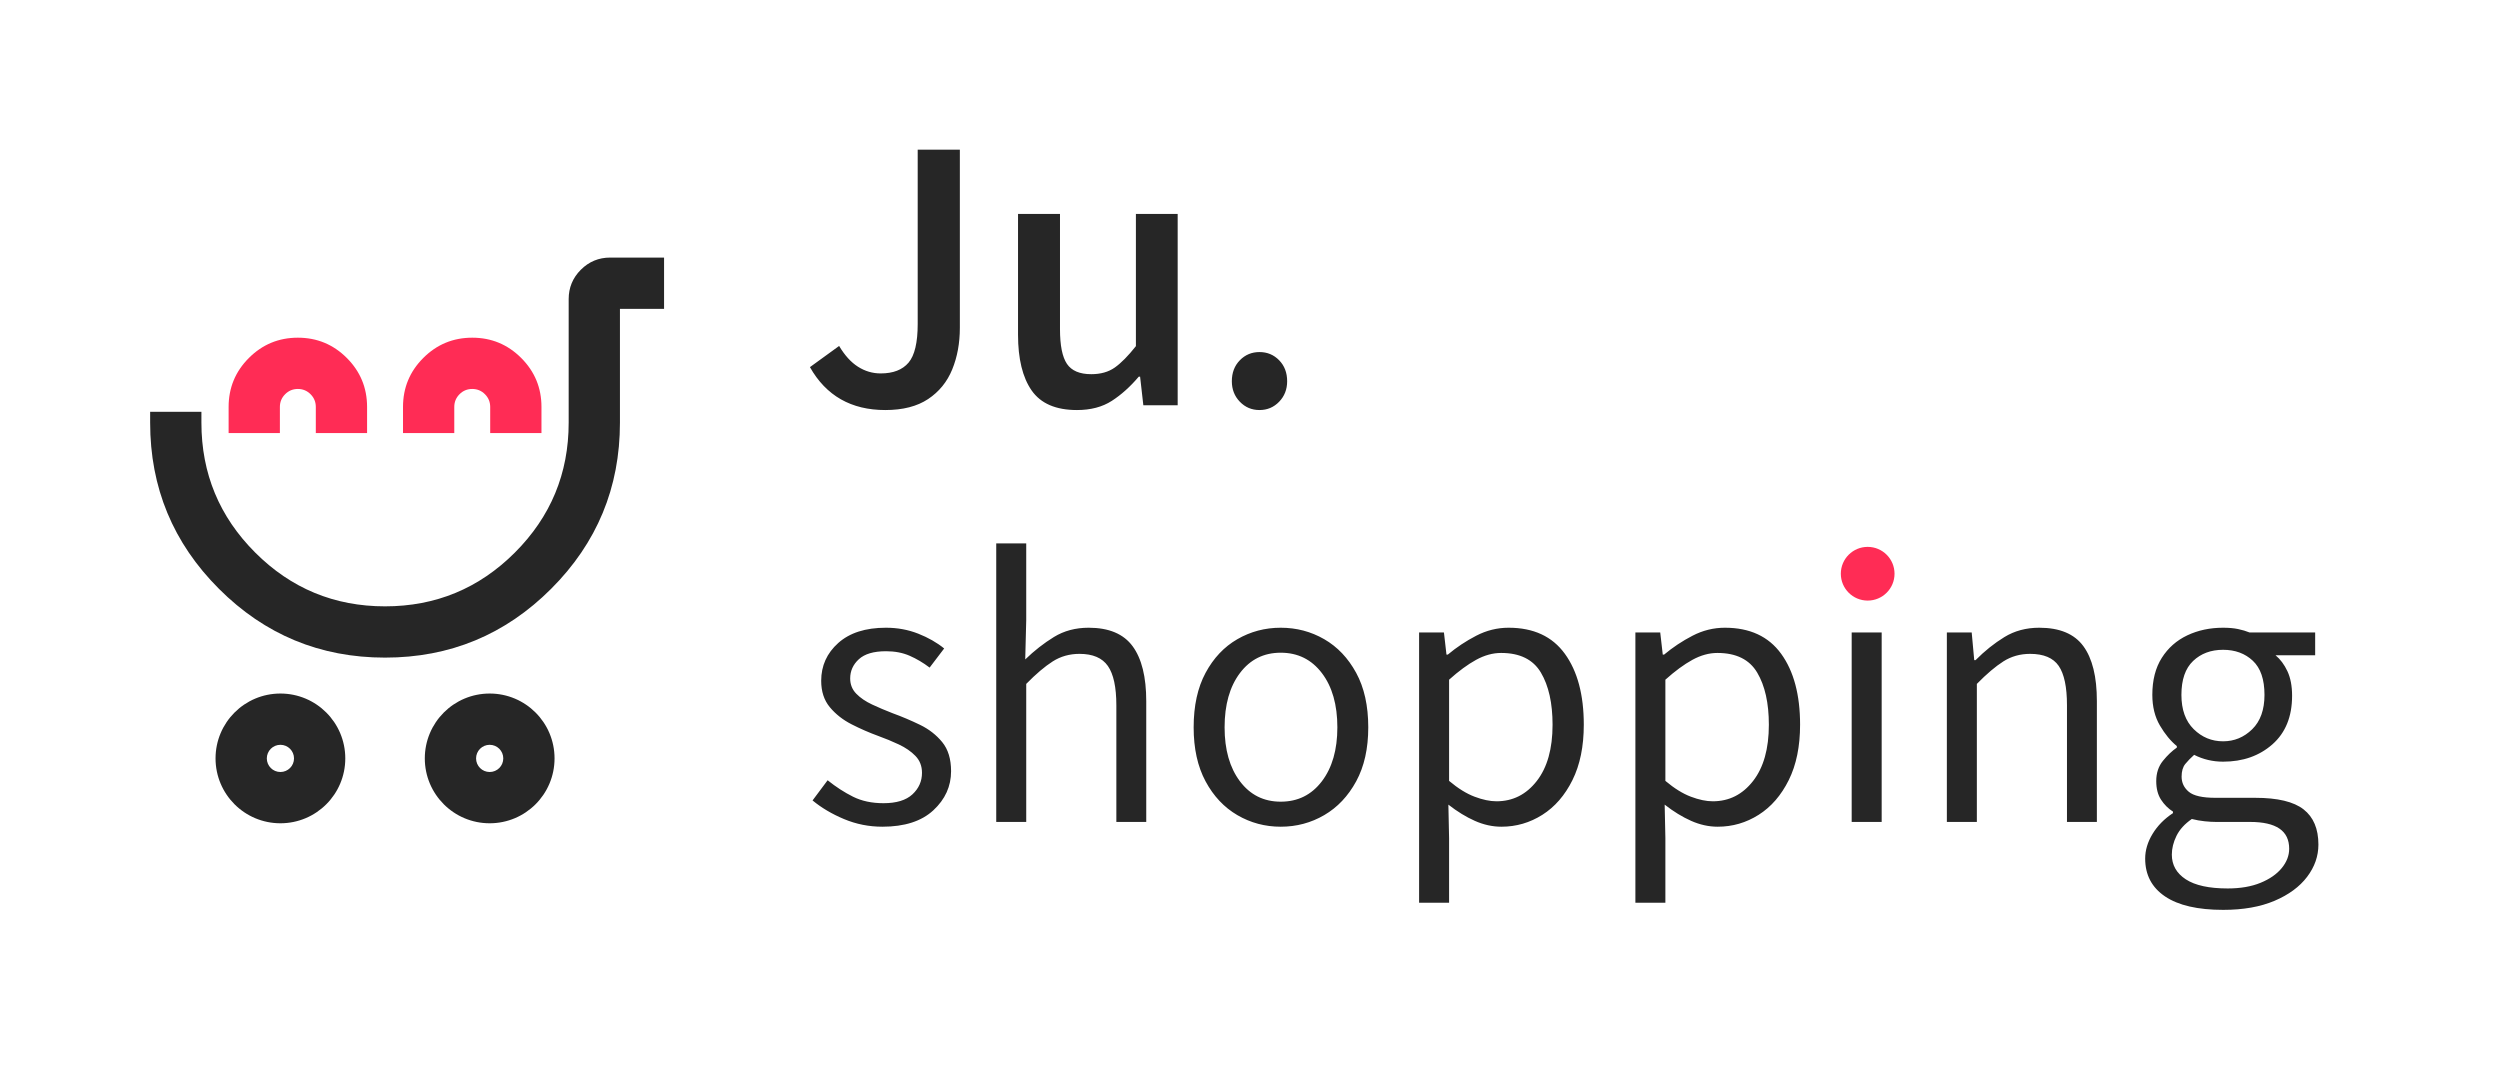 <svg viewBox="0 0 512 220" height="220" width="512" version="1.1" fill="none" xmlns:xlink="http://www.w3.org/1999/xlink" xmlns="http://www.w3.org/2000/svg"><defs><clipPath id="master_svg0_31_483"><rect rx="0" height="220" width="512" y="0" x="0"></rect></clipPath></defs><g clip-path="url(#master_svg0_31_483)"><g><g><g><path fill-opacity="1" fill="#262626" d="M181.305,83.977Q170.836,83.977,165.875,75.187L171.852,70.852Q173.57,73.742,175.719,75.109Q177.867,76.477,180.367,76.477Q184.195,76.477,186.07,74.27Q187.945,72.062,187.945,66.359L187.945,30.656L196.578,30.656L196.578,67.141Q196.578,71.828,195.016,75.656Q193.453,79.484,190.074,81.73Q186.695,83.977,181.305,83.977ZM220.562,83.977Q214.078,83.977,211.285,79.973Q208.492,75.969,208.492,68.547L208.492,43.82L217.086,43.82L217.086,67.414Q217.086,72.414,218.512,74.523Q219.938,76.633,223.492,76.633Q226.383,76.633,228.316,75.266Q230.25,73.898,232.633,70.891L232.633,43.82L241.188,43.82L241.188,83L234.156,83L233.492,77.141L233.219,77.141Q230.602,80.227,227.691,82.102Q224.781,83.977,220.562,83.977ZM257.945,83.977Q255.562,83.977,253.922,82.277Q252.281,80.578,252.281,78.078Q252.281,75.461,253.922,73.781Q255.562,72.102,257.945,72.102Q260.328,72.102,261.969,73.781Q263.609,75.461,263.609,78.078Q263.609,80.578,261.969,82.277Q260.328,83.977,257.945,83.977Z"></path></g><g><g><path fill-opacity="1" fill="#262626" d="M180.709,169.31Q176.598,169.31,172.872,167.752Q169.146,166.195,166.412,163.929L169.498,159.798Q172.027,161.829,174.693,163.162Q177.359,164.495,180.943,164.495Q184.918,164.495,186.871,162.679Q188.824,160.863,188.824,158.275Q188.824,156.195,187.481,154.813Q186.139,153.431,184.078,152.464Q182.018,151.497,179.85,150.716Q177.096,149.71,174.415,148.343Q171.734,146.976,169.957,144.842Q168.18,142.708,168.18,139.427Q168.18,134.808,171.676,131.683Q175.172,128.558,181.432,128.558Q184.977,128.558,188.053,129.774Q191.129,130.99,193.365,132.806L190.387,136.722Q188.414,135.228,186.295,134.3Q184.176,133.372,181.461,133.372Q177.682,133.372,175.899,135.003Q174.117,136.634,174.117,138.949Q174.117,140.794,175.367,142.074Q176.617,143.353,178.6,144.281Q180.582,145.208,182.779,146.058Q185.621,147.093,188.39,148.431Q191.158,149.769,192.97,151.991Q194.781,154.212,194.781,157.943Q194.781,162.581,191.153,165.946Q187.525,169.31,180.709,169.31ZM204.029,168.333L204.029,111.283L210.172,111.283L210.172,126.986L209.967,135.052Q212.74,132.367,215.836,130.462Q218.932,128.558,222.955,128.558Q229.176,128.558,231.964,132.352Q234.752,136.146,234.752,143.607L234.752,168.333L228.629,168.333L228.629,144.447Q228.629,138.88,226.896,136.395Q225.162,133.91,221.08,133.91Q218.033,133.91,215.606,135.452Q213.18,136.995,210.172,140.062L210.172,168.333L204.029,168.333ZM262.291,169.31Q257.477,169.31,253.409,166.937Q249.342,164.564,246.9,160.018Q244.459,155.472,244.459,148.958Q244.459,142.347,246.9,137.801Q249.342,133.255,253.409,130.907Q257.477,128.558,262.291,128.558Q267.135,128.558,271.202,130.907Q275.269,133.255,277.745,137.801Q280.221,142.347,280.221,148.958Q280.221,155.472,277.745,160.018Q275.269,164.564,271.202,166.937Q267.135,169.31,262.291,169.31ZM262.291,164.183Q267.545,164.183,270.719,160.008Q273.892,155.833,273.892,148.958Q273.892,142.015,270.719,137.845Q267.545,133.675,262.291,133.675Q257.076,133.675,253.937,137.845Q250.797,142.015,250.797,148.958Q250.797,155.833,253.937,160.008Q257.076,164.183,262.291,164.183ZM290.631,184.876L290.631,129.535L295.719,129.535L296.236,134.056L296.519,134.056Q299.166,131.839,302.325,130.199Q305.484,128.558,308.961,128.558Q316.617,128.558,320.489,133.905Q324.361,139.251,324.361,148.421Q324.361,155.091,322.037,159.769Q319.713,164.447,315.87,166.878Q312.027,169.31,307.486,169.31Q304.752,169.31,302.052,168.114Q299.351,166.917,296.627,164.788L296.773,171.624L296.773,184.876L290.631,184.876ZM306.48,164.105Q311.49,164.105,314.727,159.954Q317.965,155.804,317.965,148.431Q317.965,141.771,315.577,137.747Q313.189,133.724,307.428,133.724Q304.879,133.724,302.306,135.135Q299.732,136.546,296.773,139.202L296.773,159.925Q299.498,162.22,301.988,163.162Q304.478,164.105,306.48,164.105ZM334.928,184.876L334.928,129.535L340.016,129.535L340.533,134.056L340.816,134.056Q343.463,131.839,346.622,130.199Q349.781,128.558,353.258,128.558Q360.914,128.558,364.786,133.905Q368.658,139.251,368.658,148.421Q368.658,155.091,366.334,159.769Q364.01,164.447,360.167,166.878Q356.324,169.31,351.783,169.31Q349.049,169.31,346.349,168.114Q343.648,166.917,340.924,164.788L341.07,171.624L341.07,184.876L334.928,184.876ZM350.777,164.105Q355.787,164.105,359.024,159.954Q362.262,155.804,362.262,148.431Q362.262,141.771,359.874,137.747Q357.486,133.724,351.724,133.724Q349.176,133.724,346.602,135.135Q344.029,136.546,341.07,139.202L341.07,159.925Q343.795,162.22,346.285,163.162Q348.775,164.105,350.777,164.105ZM379.224,168.333L379.224,129.535L385.367,129.535L385.367,168.333L379.224,168.333ZM382.379,121.322Q380.543,121.322,379.273,120.194Q378.004,119.066,378.004,117.269Q378.004,115.394,379.273,114.276Q380.543,113.158,382.379,113.158Q384.185,113.158,385.455,114.276Q386.724,115.394,386.724,117.269Q386.724,119.066,385.455,120.194Q384.185,121.322,382.379,121.322ZM398.717,168.333L398.717,129.535L403.805,129.535L404.322,135.189L404.605,135.189Q407.379,132.386,410.499,130.472Q413.619,128.558,417.642,128.558Q423.902,128.558,426.671,132.332Q429.439,136.107,429.439,143.568L429.439,168.333L423.316,168.333L423.316,144.408Q423.316,138.841,421.622,136.375Q419.928,133.91,415.767,133.91Q412.721,133.91,410.294,135.452Q407.867,136.995,404.859,140.062L404.859,168.333L398.717,168.333ZM455.318,186.341Q447.486,186.341,443.409,183.592Q439.332,180.843,439.332,175.843Q439.332,173.275,440.846,170.78Q442.359,168.285,445.025,166.527L445.025,166.214Q443.57,165.296,442.584,163.783Q441.598,162.269,441.598,159.974Q441.598,157.513,442.97,155.819Q444.342,154.124,445.816,153.109L445.816,152.796Q443.912,151.243,442.354,148.592Q440.797,145.941,440.797,142.308Q440.797,137.786,442.735,134.73Q444.674,131.673,447.965,130.116Q451.256,128.558,455.289,128.558Q457.066,128.558,458.365,128.831Q459.664,129.105,460.719,129.535L474.146,129.535L474.146,134.202L466.031,134.202Q467.506,135.423,468.463,137.464Q469.42,139.505,469.42,142.493Q469.42,148.89,465.391,152.44Q461.363,155.99,455.289,155.99Q452.115,155.99,449.361,154.593Q448.307,155.531,447.55,156.458Q446.793,157.386,446.793,159.056Q446.793,160.921,448.263,162.157Q449.732,163.392,453.726,163.392L461.871,163.392Q468.746,163.392,471.778,165.765Q474.81,168.138,474.81,172.972Q474.81,176.527,472.496,179.578Q470.182,182.63,465.821,184.486Q461.461,186.341,455.318,186.341ZM456.236,181.956Q460.142,181.956,462.96,180.799Q465.777,179.642,467.301,177.782Q468.824,175.921,468.824,173.831Q468.824,171.058,466.827,169.696Q464.83,168.333,460.826,168.333L453.883,168.333Q452.838,168.333,451.515,168.197Q450.191,168.06,448.883,167.728Q446.695,169.242,445.743,171.185Q444.791,173.128,444.791,175.033Q444.791,178.216,447.652,180.086Q450.514,181.956,456.236,181.956ZM455.289,151.82Q458.726,151.82,461.246,149.354Q463.766,146.888,463.766,142.308Q463.766,137.562,461.378,135.321Q458.99,133.079,455.289,133.079Q451.558,133.079,449.156,135.36Q446.754,137.64,446.754,142.308Q446.754,146.849,449.273,149.334Q451.793,151.82,455.289,151.82Z"></path></g><g><ellipse fill-opacity="1" fill="#FF2C55" ry="5.5" rx="5.5" cy="117.5" cx="382.5"></ellipse></g></g></g></g><g><g><path fill-opacity="1" fill="#262626" fill-rule="evenodd" d="M136,63.25L126.964,63.25L126.964,86.571Q126.964,106.498,112.874,120.588Q98.784,134.679,78.857,134.679Q58.93,134.679,44.84,120.588Q30.75,106.498,30.75,86.571L30.75,84.332L41.25,84.332L41.25,86.571Q41.25,102.149,52.265,113.164Q63.28,124.179,78.857,124.179Q94.434,124.179,105.449,113.164Q116.464,102.149,116.464,86.571L116.464,61.259Q116.464,57.735,118.957,55.242Q121.449,52.75,124.973,52.75L136,52.75L136,63.25ZM57.429,168.607C64.766,168.607,70.715,162.659,70.715,155.321C70.715,147.984,64.766,142.036,57.429,142.036C50.091,142.036,44.143,147.984,44.143,155.321C44.143,162.659,50.091,168.607,57.429,168.607ZM57.429,152.536C58.967,152.536,60.215,153.783,60.215,155.321C60.215,156.86,58.967,158.107,57.429,158.107C55.89,158.107,54.643,156.86,54.643,155.321C54.643,153.783,55.89,152.536,57.429,152.536ZM100.286,168.607C107.623,168.607,113.571,162.659,113.571,155.321C113.571,147.984,107.623,142.036,100.286,142.036C92.948,142.036,87,147.984,87,155.321C87,162.659,92.948,168.607,100.286,168.607ZM100.286,152.536C101.824,152.536,103.071,153.783,103.071,155.321C103.071,156.86,101.824,158.107,100.286,158.107C98.747,158.107,97.5,156.86,97.5,155.321C97.5,153.783,98.747,152.536,100.286,152.536Z"></path></g><g transform="matrix(1,0,0,-1,0,177.387)"><path fill-opacity="1" fill="#FF2C55" fill-rule="evenodd" d="M75.178,88.694L75.178,94.051Q75.178,99.924,71.026,104.077Q66.873,108.229,61,108.229Q55.127,108.229,50.974,104.077Q46.821,99.924,46.821,94.051L46.821,88.694L57.321,88.694L57.321,94.051Q57.321,95.574,58.399,96.652Q59.476,97.729,61,97.729Q62.524,97.729,63.601,96.652Q64.678,95.574,64.678,94.051L64.678,88.694L75.178,88.694Z"></path></g><g transform="matrix(1,0,0,-1,0,177.387)"><path fill-opacity="1" fill="#FF2C55" fill-rule="evenodd" d="M110.893,88.694L110.893,94.051Q110.893,99.924,106.74,104.077Q102.587,108.229,96.714,108.229Q90.841,108.229,86.689,104.077Q82.536,99.924,82.536,94.051L82.536,88.694L93.036,88.694L93.036,94.051Q93.036,95.574,94.113,96.652Q95.191,97.729,96.714,97.729Q98.238,97.729,99.315,96.652Q100.393,95.574,100.393,94.051L100.393,88.694L110.893,88.694Z"></path></g></g></g></svg>